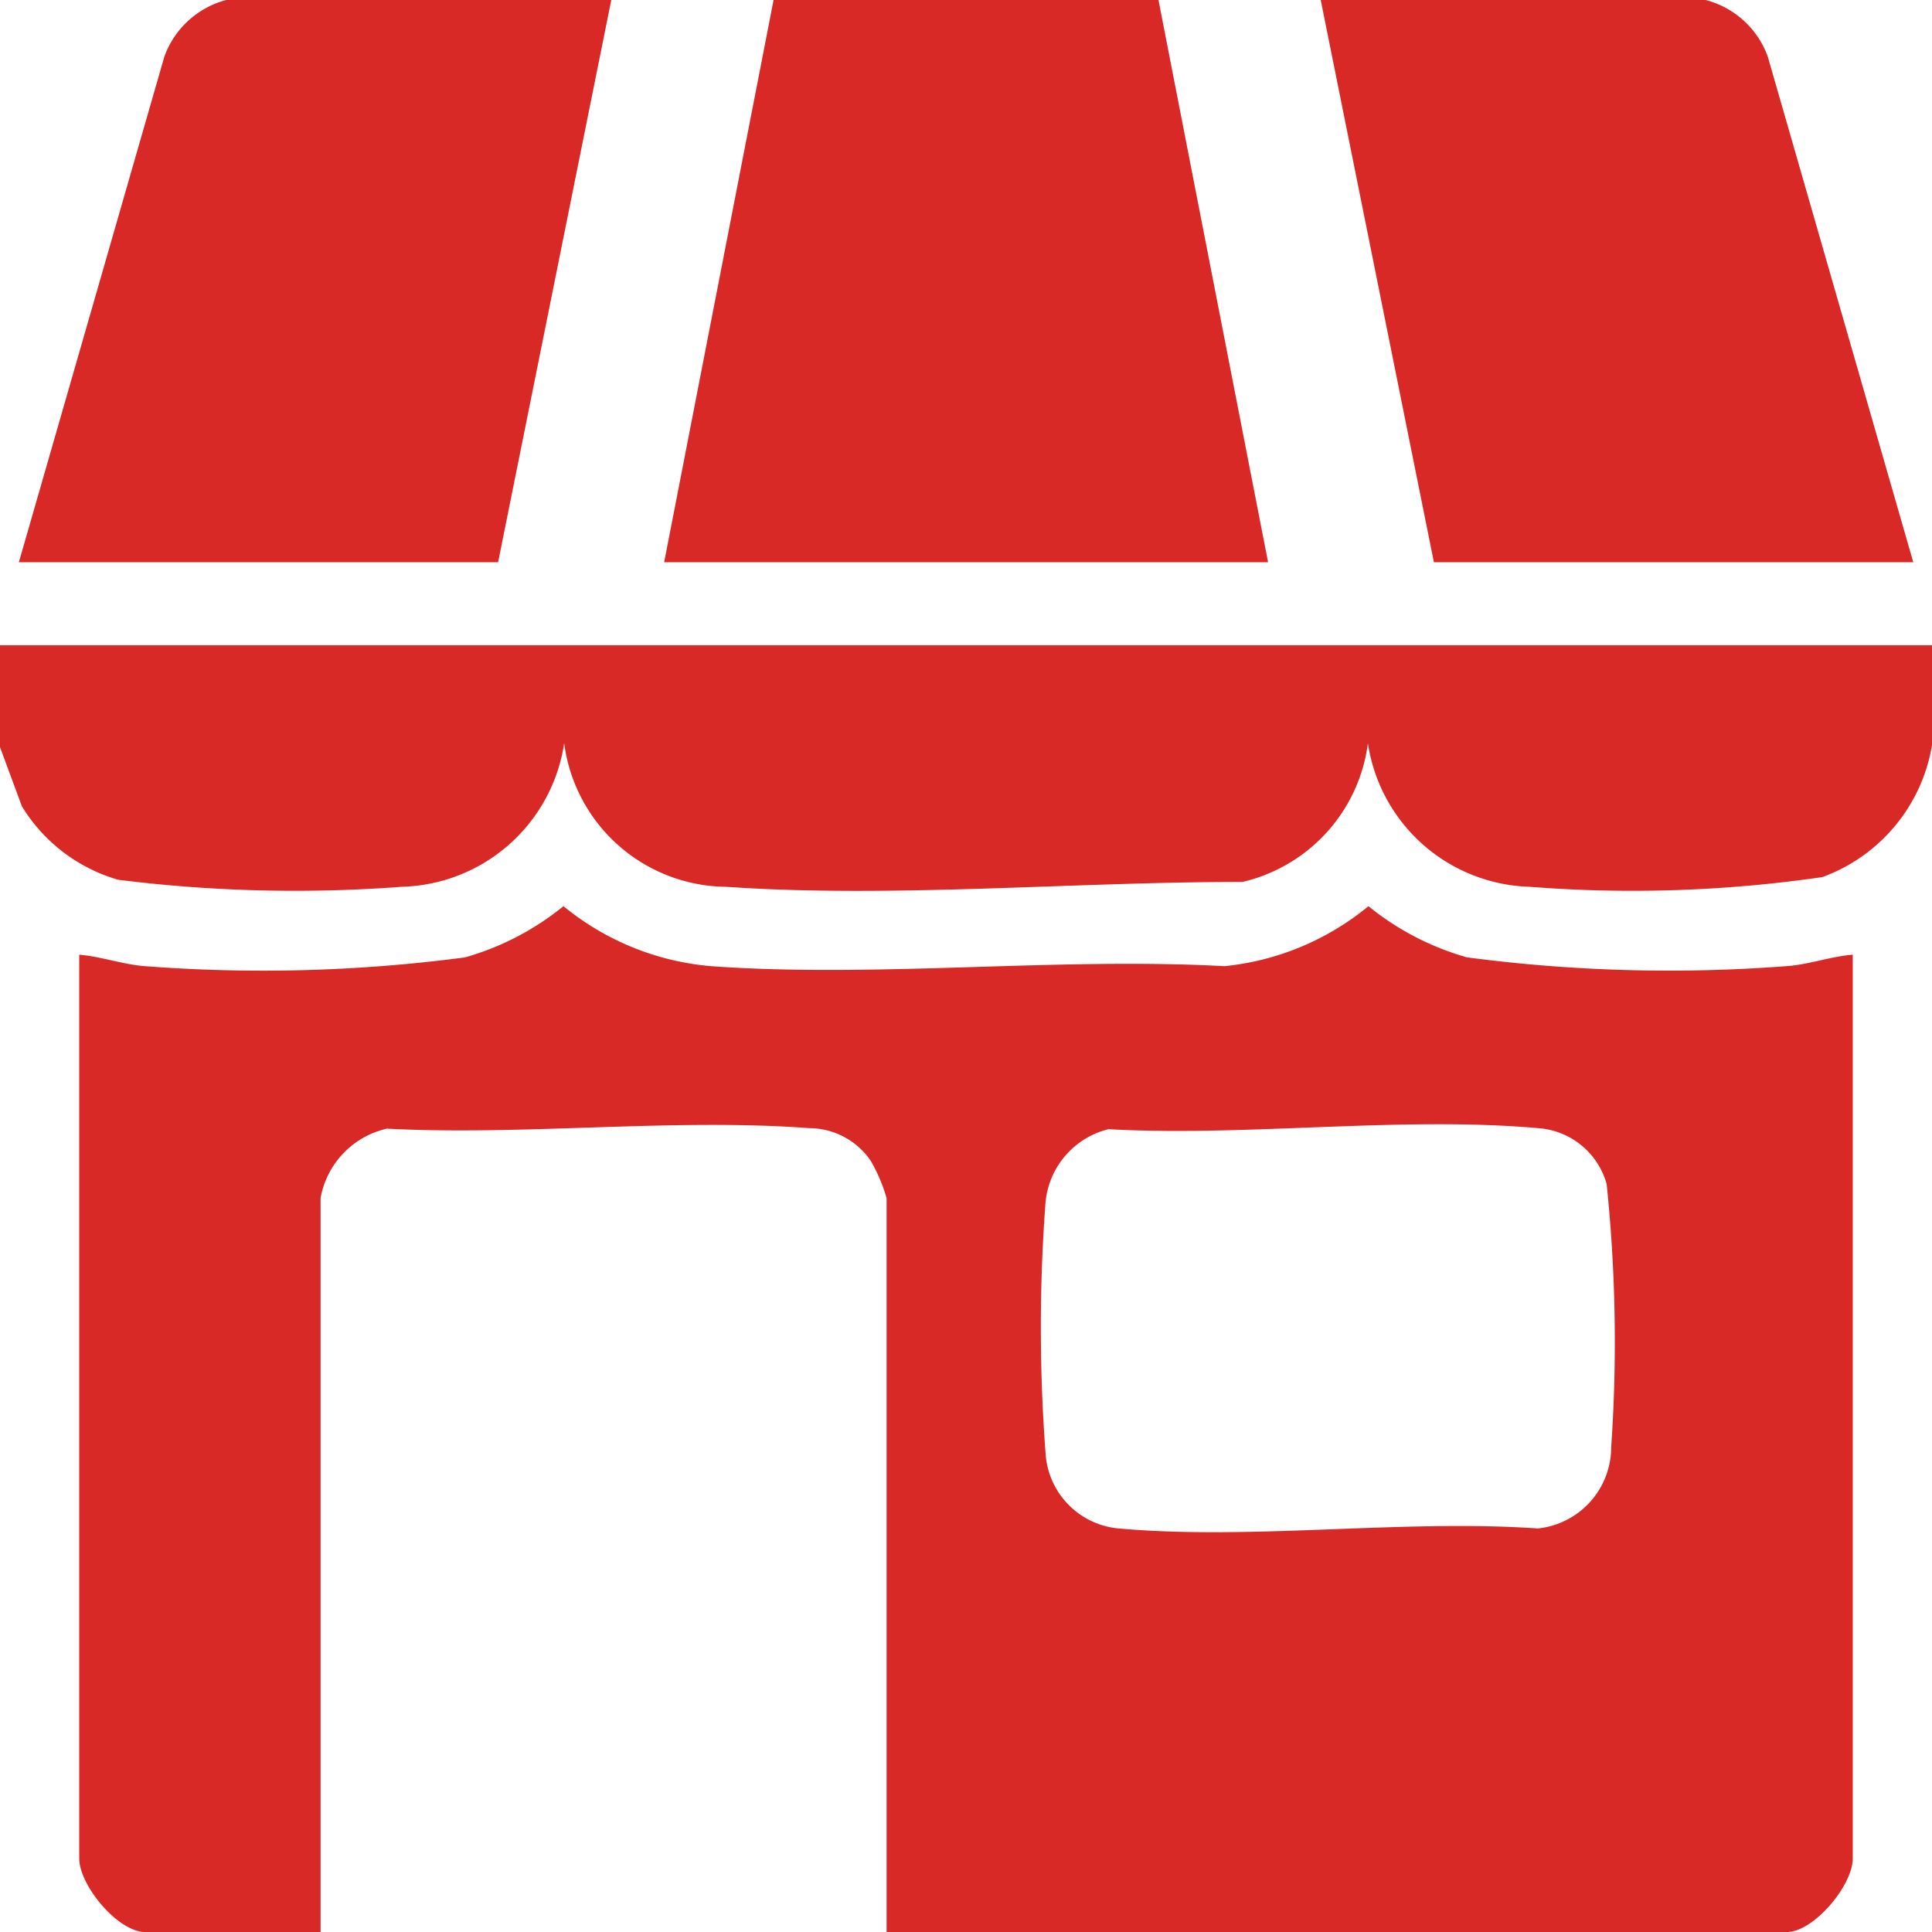 <svg id="Store_Tips" data-name="Store Tips" xmlns="http://www.w3.org/2000/svg" xmlns:xlink="http://www.w3.org/1999/xlink" width="42.5" height="42.5" viewBox="0 0 42.5 42.5">
  <defs>
    <clipPath id="clip-path">
      <rect id="Rectangle_12220" data-name="Rectangle 12220" width="42.5" height="42.5" fill="#d82927"/>
    </clipPath>
  </defs>
  <g id="Group_50128" data-name="Group 50128">
    <g id="Group_50127" data-name="Group 50127" clip-path="url(#clip-path)">
      <path id="Path_332" data-name="Path 332" d="M0,49.177H42.5v2.2a3.747,3.747,0,0,1-2.411,2.9,29.014,29.014,0,0,1-6.432.214,3.71,3.71,0,0,1-3.566-3.158,3.61,3.61,0,0,1-2.76,3.051c-3.661-.005-7.711.36-11.354.107a3.629,3.629,0,0,1-3.566-3.159,3.71,3.71,0,0,1-3.566,3.158A31.271,31.271,0,0,1,2.6,54.336,3.676,3.676,0,0,1,.482,52.721L0,51.418Z" transform="translate(0 -34.983)" fill="#d82927"/>
      <path id="Path_333" data-name="Path 333" d="M61.489,0,63.9,12.368H50.615L53.022,0Z" transform="translate(-36.005 0)" fill="#d82927"/>
      <path id="Path_334" data-name="Path 334" d="M14.47,0,11.98,12.368H1.438l3.2-11.121A1.984,1.984,0,0,1,6,0Z" transform="translate(-1.023)" fill="#d82927"/>
      <path id="Path_335" data-name="Path 335" d="M109.121,0a1.983,1.983,0,0,1,1.368,1.247l3.2,11.121H103.144L100.654,0Z" transform="translate(-71.601)" fill="#d82927"/>
      <path id="Path_336" data-name="Path 336" d="M45.054,70.128v19.88c0,.592-.857,1.619-1.453,1.619H23.8V75.482a3.642,3.642,0,0,0-.346-.816,1.645,1.645,0,0,0-1.352-.723c-2.992-.225-6.271.169-9.293.011a1.91,1.91,0,0,0-1.46,1.528V91.627H7.492c-.6,0-1.452-1.027-1.452-1.619V70.128c.489.04.958.216,1.449.252a33.977,33.977,0,0,0,7.035-.193,6.037,6.037,0,0,0,2.168-1.127,5.905,5.905,0,0,0,3.249,1.32c3.649.262,7.609-.2,11.291,0A5.911,5.911,0,0,0,34.4,69.06a6.043,6.043,0,0,0,2.168,1.126,33.974,33.974,0,0,0,7.035.193c.491-.036.961-.212,1.45-.252M28.679,73.966a1.833,1.833,0,0,0-1.388,1.683,36.9,36.9,0,0,0,.008,5.469,1.77,1.77,0,0,0,1.606,1.631c2.931.263,6.248-.206,9.221,0a1.8,1.8,0,0,0,1.614-1.79,33.671,33.671,0,0,0-.1-5.786,1.684,1.684,0,0,0-1.509-1.23c-3-.268-6.409.191-9.447.023" transform="translate(-4.297 -49.126)" fill="#d82927"/>
    </g>
  </g>
</svg>

